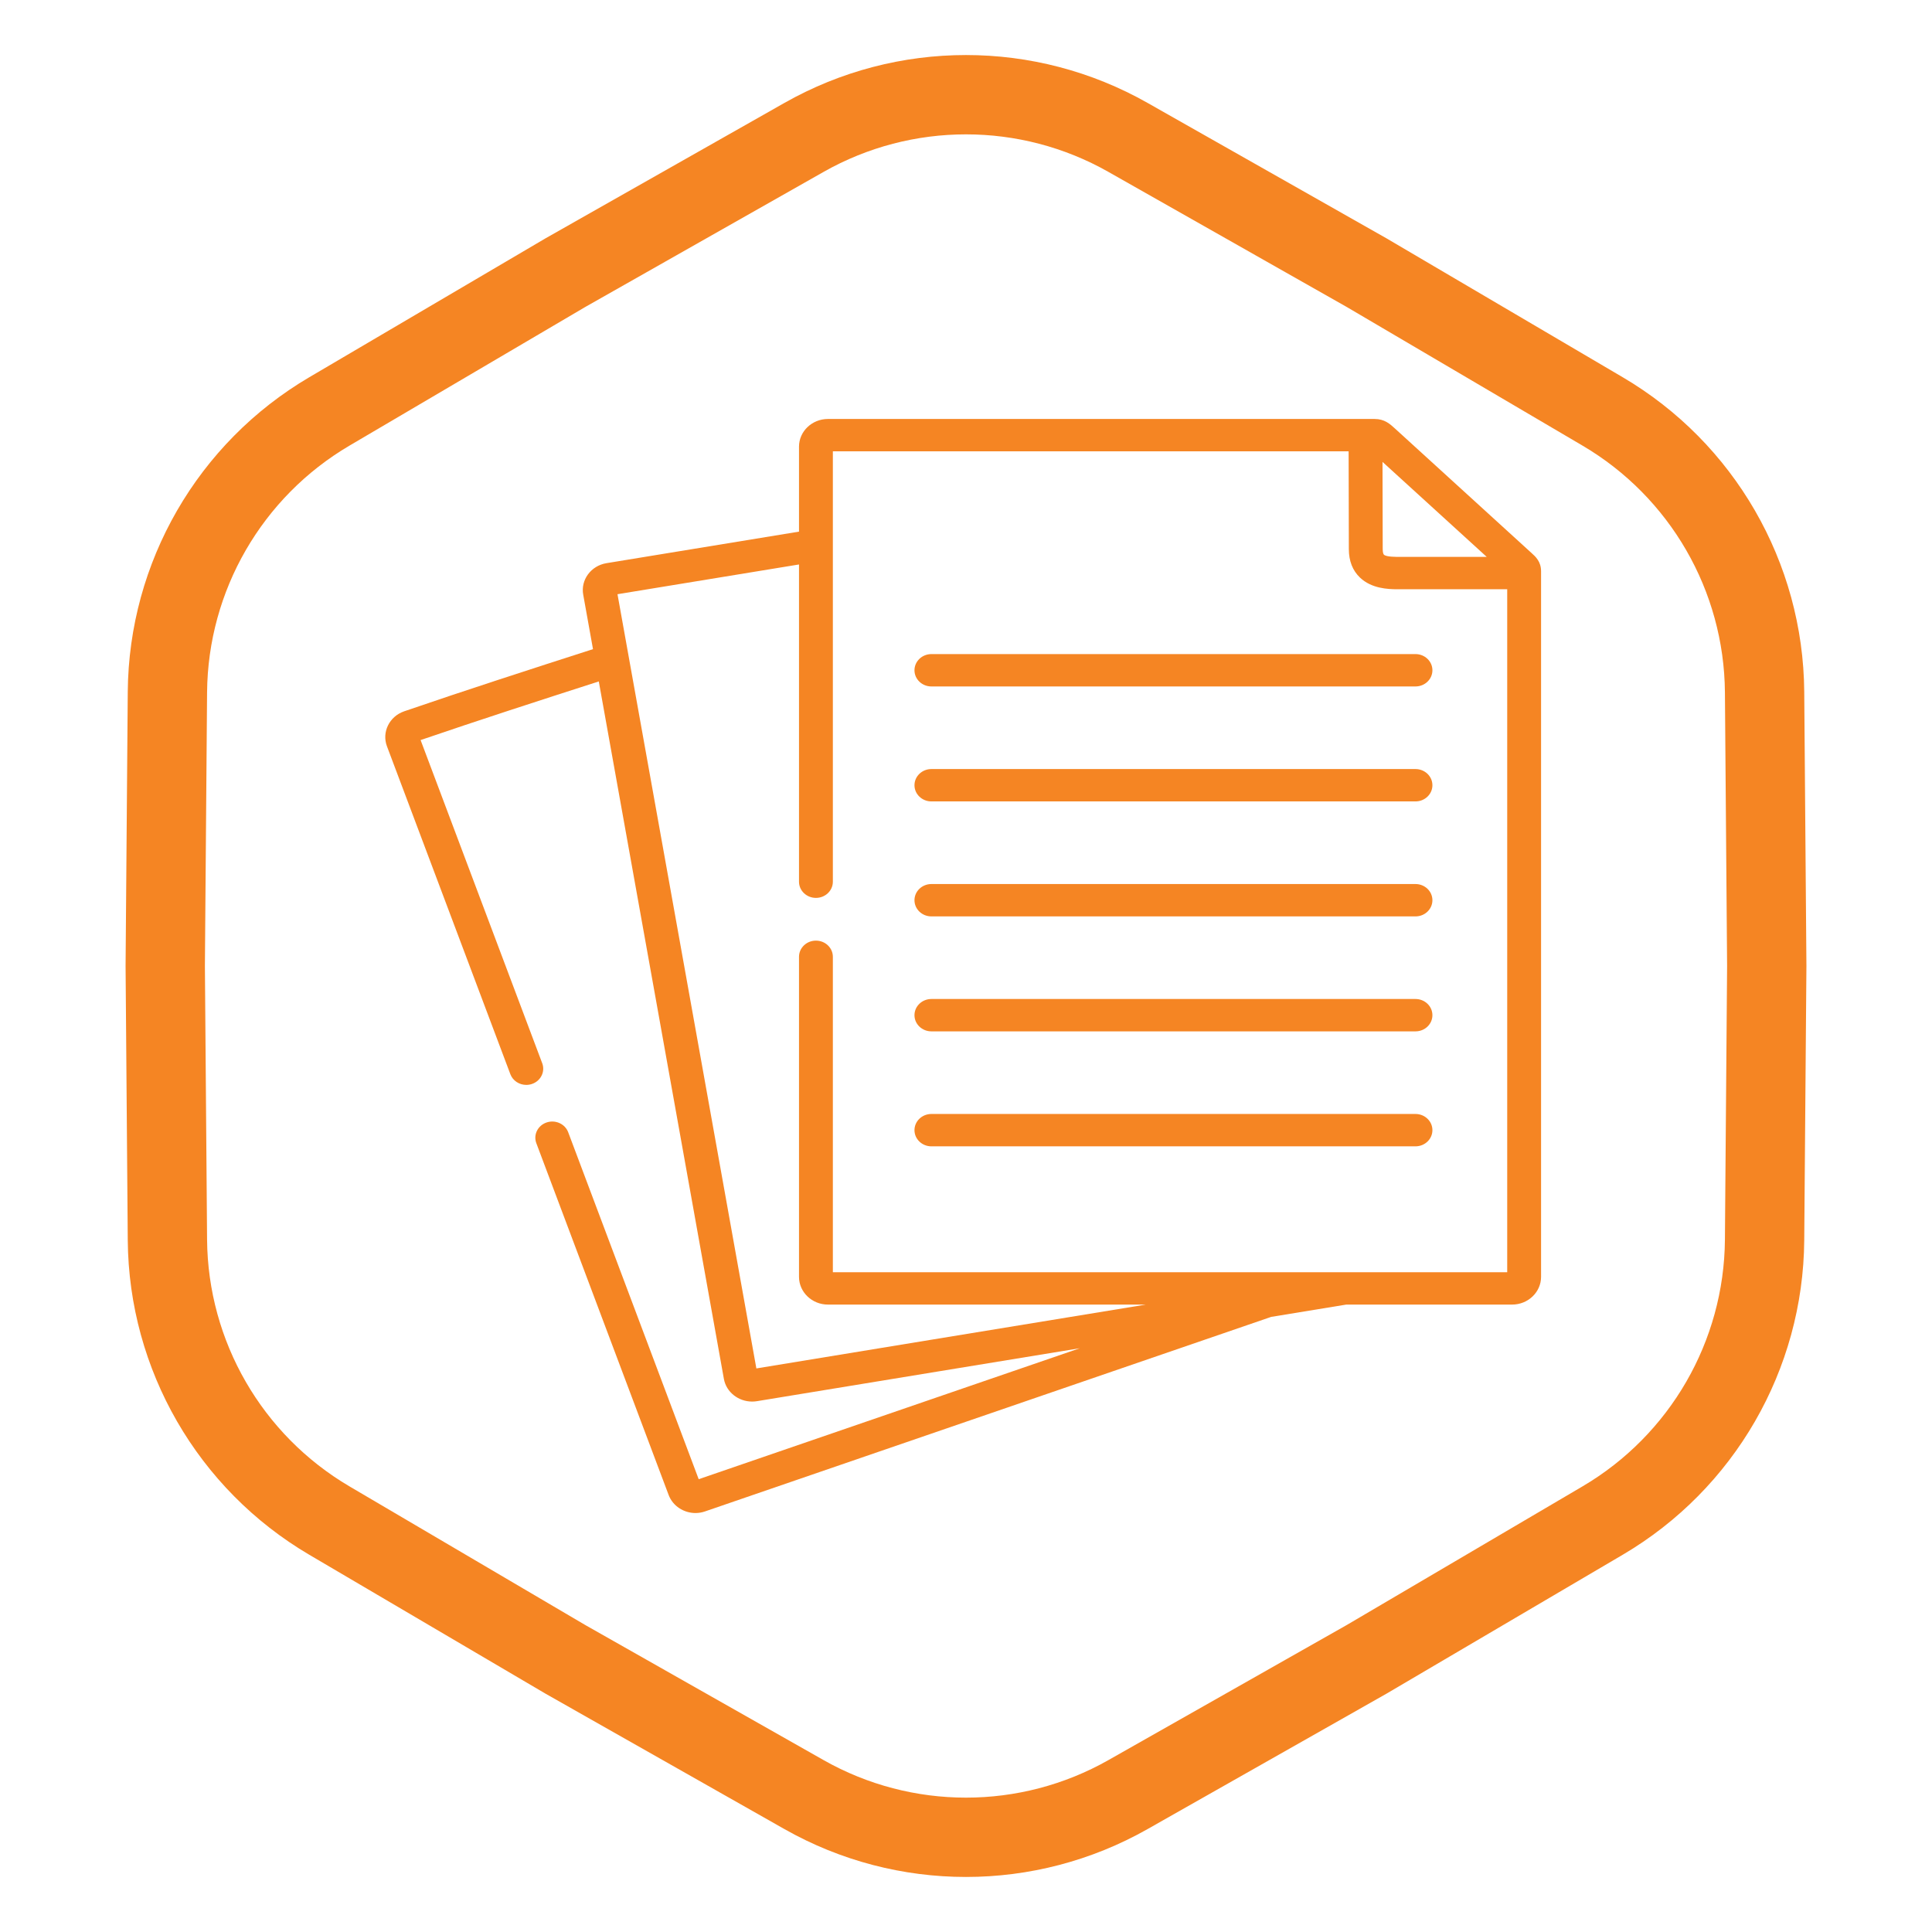 <?xml version="1.0" encoding="UTF-8"?> <svg xmlns="http://www.w3.org/2000/svg" width="341" height="341" viewBox="0 0 341 341" fill="none"> <path d="M199.1 24.257L241.168 48.101L282.851 72.61C300.429 82.946 311.288 101.755 311.45 122.146L311.835 170.5L311.45 218.854C311.288 239.245 300.429 258.054 282.851 268.39L241.167 292.9L199.1 316.743C181.359 326.799 159.641 326.799 141.9 316.743L99.833 292.9L58.149 268.39C40.571 258.054 29.712 239.245 29.55 218.854L29.165 170.5L29.55 122.146C29.712 101.755 40.571 82.946 58.149 72.61L99.833 48.1L141.9 24.257C159.641 14.201 181.359 14.201 199.1 24.257Z" stroke="#F58523" stroke-width="14"></path> <g clip-path="url(#clip0)"> <path d="M270.321 97.611C270.2 97.502 246.238 75.658 246.238 75.658C245.322 74.818 244.374 73.949 242.605 73.949H146.135C143.318 73.949 141.025 76.14 141.025 78.834V93.833L107.024 99.404C104.299 99.861 102.466 102.354 102.938 104.957L104.664 114.574C93.612 118.129 82.266 121.794 71.313 125.555C68.725 126.459 67.366 129.21 68.29 131.699L90.078 189.596C90.517 190.761 91.665 191.487 92.891 191.487C93.226 191.487 93.568 191.432 93.902 191.317C95.455 190.783 96.261 189.147 95.702 187.662L74.236 130.622C84.556 127.09 95.243 123.633 105.687 120.273L115.955 177.495L127.77 243.396C128.197 245.723 130.336 247.378 132.751 247.378C133.024 247.378 133.301 247.356 133.579 247.313L165.58 242.063L190.586 237.966L152.977 250.887L123.32 261.08L100.287 199.842C99.728 198.358 98.017 197.587 96.464 198.121C94.911 198.654 94.105 200.291 94.663 201.775L118.022 263.883C118.769 265.836 120.705 267.051 122.751 267.051C123.316 267.051 123.891 266.958 124.45 266.762L154.999 256.264L224.364 232.432L237.616 230.26H266.889C269.707 230.26 272 228.064 272 225.365V100.83C272 99.12 271.03 98.248 270.321 97.611V97.611ZM262.404 98.287H247.45L247.08 98.289C246.364 98.293 244.688 98.305 244.262 97.901C244.164 97.808 244.05 97.497 244.05 96.918L244.015 81.526L262.404 98.287ZM266.024 224.547H147.001V168.878C147.001 167.3 145.664 166.021 144.013 166.021C142.363 166.021 141.025 167.3 141.025 168.878V225.364C141.025 228.063 143.318 230.26 146.135 230.26H202.24L164.57 236.432L133.499 241.529L121.845 176.529L108.988 104.878L141.025 99.629V155.624C141.025 157.201 142.362 158.48 144.013 158.48C145.663 158.48 147.001 157.201 147.001 155.624V79.662H238.034L238.073 96.925C238.073 99.017 238.739 100.71 240.052 101.956C242.069 103.87 244.921 104.004 246.691 104.004C246.843 104.004 246.987 104.002 247.122 104.002L266.024 104.001V224.547Z" fill="#F58523"></path> <path d="M161.406 118.304C161.406 119.881 162.744 121.16 164.395 121.16H249.834C251.484 121.16 252.822 119.881 252.822 118.304C252.822 116.726 251.484 115.447 249.834 115.447H164.395C162.744 115.447 161.406 116.726 161.406 118.304V118.304Z" fill="#F58523"></path> <path d="M249.834 135.738H164.395C162.744 135.738 161.406 137.017 161.406 138.595C161.406 140.172 162.744 141.451 164.395 141.451H249.834C251.484 141.451 252.822 140.172 252.822 138.595C252.822 137.017 251.484 135.738 249.834 135.738Z" fill="#F58523"></path> <path d="M249.834 156.033H164.395C162.744 156.033 161.406 157.312 161.406 158.89C161.406 160.467 162.744 161.746 164.395 161.746H249.834C251.484 161.746 252.822 160.467 252.822 158.89C252.822 157.312 251.484 156.033 249.834 156.033Z" fill="#F58523"></path> <path d="M249.834 176.324H164.395C162.744 176.324 161.406 177.603 161.406 179.181C161.406 180.758 162.744 182.037 164.395 182.037H249.834C251.484 182.037 252.822 180.758 252.822 179.181C252.822 177.603 251.484 176.324 249.834 176.324Z" fill="#F58523"></path> <path d="M249.834 196.617H164.395C162.744 196.617 161.406 197.896 161.406 199.474C161.406 201.051 162.744 202.33 164.395 202.33H249.834C251.484 202.33 252.822 201.051 252.822 199.474C252.822 197.896 251.484 196.617 249.834 196.617Z" fill="#F58523"></path> </g> <defs> <clipPath id="clip0"> <rect width="204" height="195" fill="white" transform="translate(68 73)"></rect> </clipPath> </defs> </svg> 